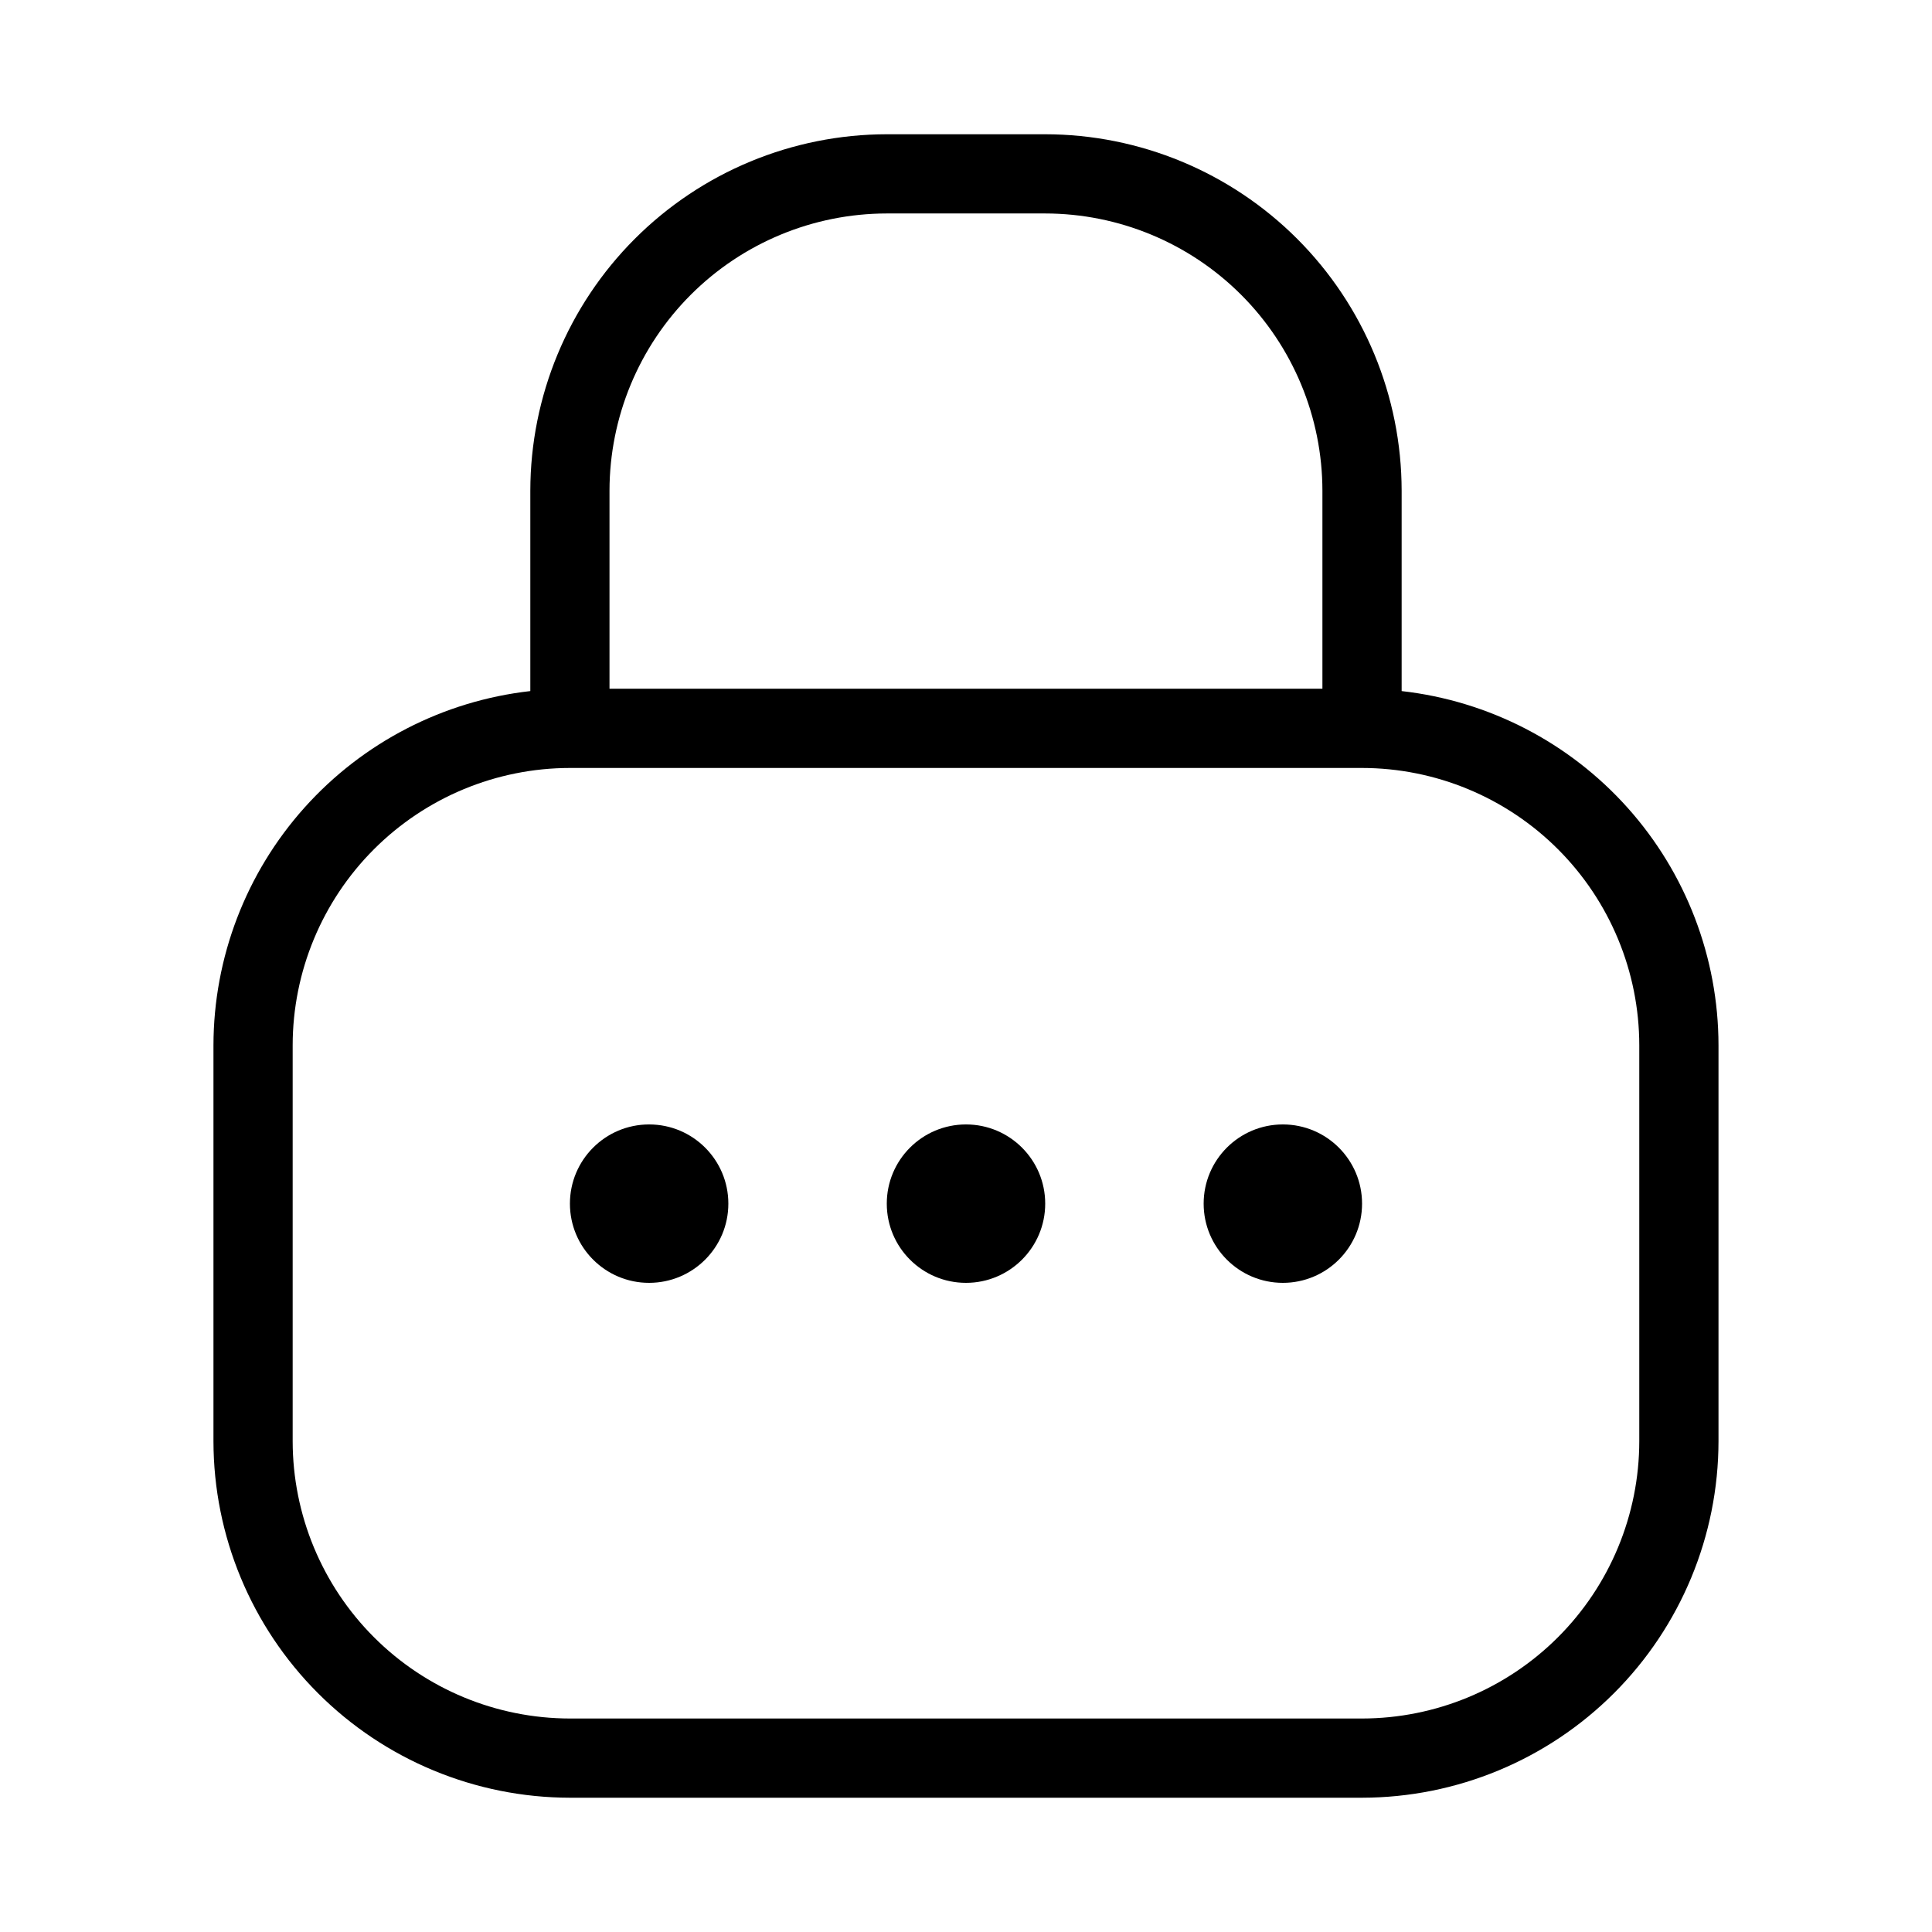 <?xml version="1.0" encoding="UTF-8"?>
<!-- Uploaded to: SVG Find, www.svgfind.com, Generator: SVG Find Mixer Tools -->
<svg fill="#000000" width="800px" height="800px" version="1.1" viewBox="144 144 512 512" xmlns="http://www.w3.org/2000/svg">
 <g>
  <path d="m200.57 525.95c0.031 25.047 9.992 49.055 27.703 66.766 17.707 17.707 41.715 27.668 66.762 27.699h209.92c25.047-0.027 49.059-9.988 66.766-27.699 17.711-17.707 27.672-41.719 27.699-66.766v-104.96c-0.031-23.223-8.609-45.625-24.094-62.93-15.484-17.309-36.797-28.312-59.875-30.918v-53.098c-0.027-25.047-9.988-49.059-27.695-66.766-17.711-17.711-41.723-27.672-66.766-27.699h-41.984c-25.047 0.031-49.055 9.992-66.766 27.703-17.707 17.707-27.668 41.719-27.699 66.762v53.098c-23.078 2.606-44.387 13.609-59.875 30.918-15.484 17.305-24.059 39.707-24.094 62.93zm178.43-325.38h41.984c19.477 0.023 38.152 7.769 51.926 21.543 13.773 13.773 21.523 32.449 21.543 51.93v52.48h-188.93v-52.48c0.02-19.48 7.769-38.156 21.543-51.93 13.773-13.773 32.449-21.52 51.93-21.543zm-157.44 220.42c0.023-19.48 7.769-38.156 21.543-51.93s32.449-21.523 51.93-21.543h209.92c19.48 0.02 38.156 7.769 51.93 21.543 13.773 13.773 21.523 32.449 21.543 51.93v104.96c-0.02 19.48-7.769 38.156-21.543 51.93-13.773 13.773-32.449 21.523-51.93 21.543h-209.92c-19.48-0.02-38.156-7.769-51.93-21.543-13.773-13.773-21.52-32.449-21.543-51.93z"/>
  <path d="m420.99 462.98c0 11.59-9.398 20.988-20.992 20.988s-20.992-9.398-20.992-20.988c0-11.594 9.398-20.992 20.992-20.992s20.992 9.398 20.992 20.992"/>
  <path d="m337.02 462.98c0 11.59-9.398 20.988-20.992 20.988s-20.992-9.398-20.992-20.988c0-11.594 9.398-20.992 20.992-20.992s20.992 9.398 20.992 20.992"/>
  <path d="m504.96 462.98c0 11.59-9.398 20.988-20.992 20.988-11.59 0-20.988-9.398-20.988-20.988 0-11.594 9.398-20.992 20.988-20.992 11.594 0 20.992 9.398 20.992 20.992"/>
 </g>
</svg>